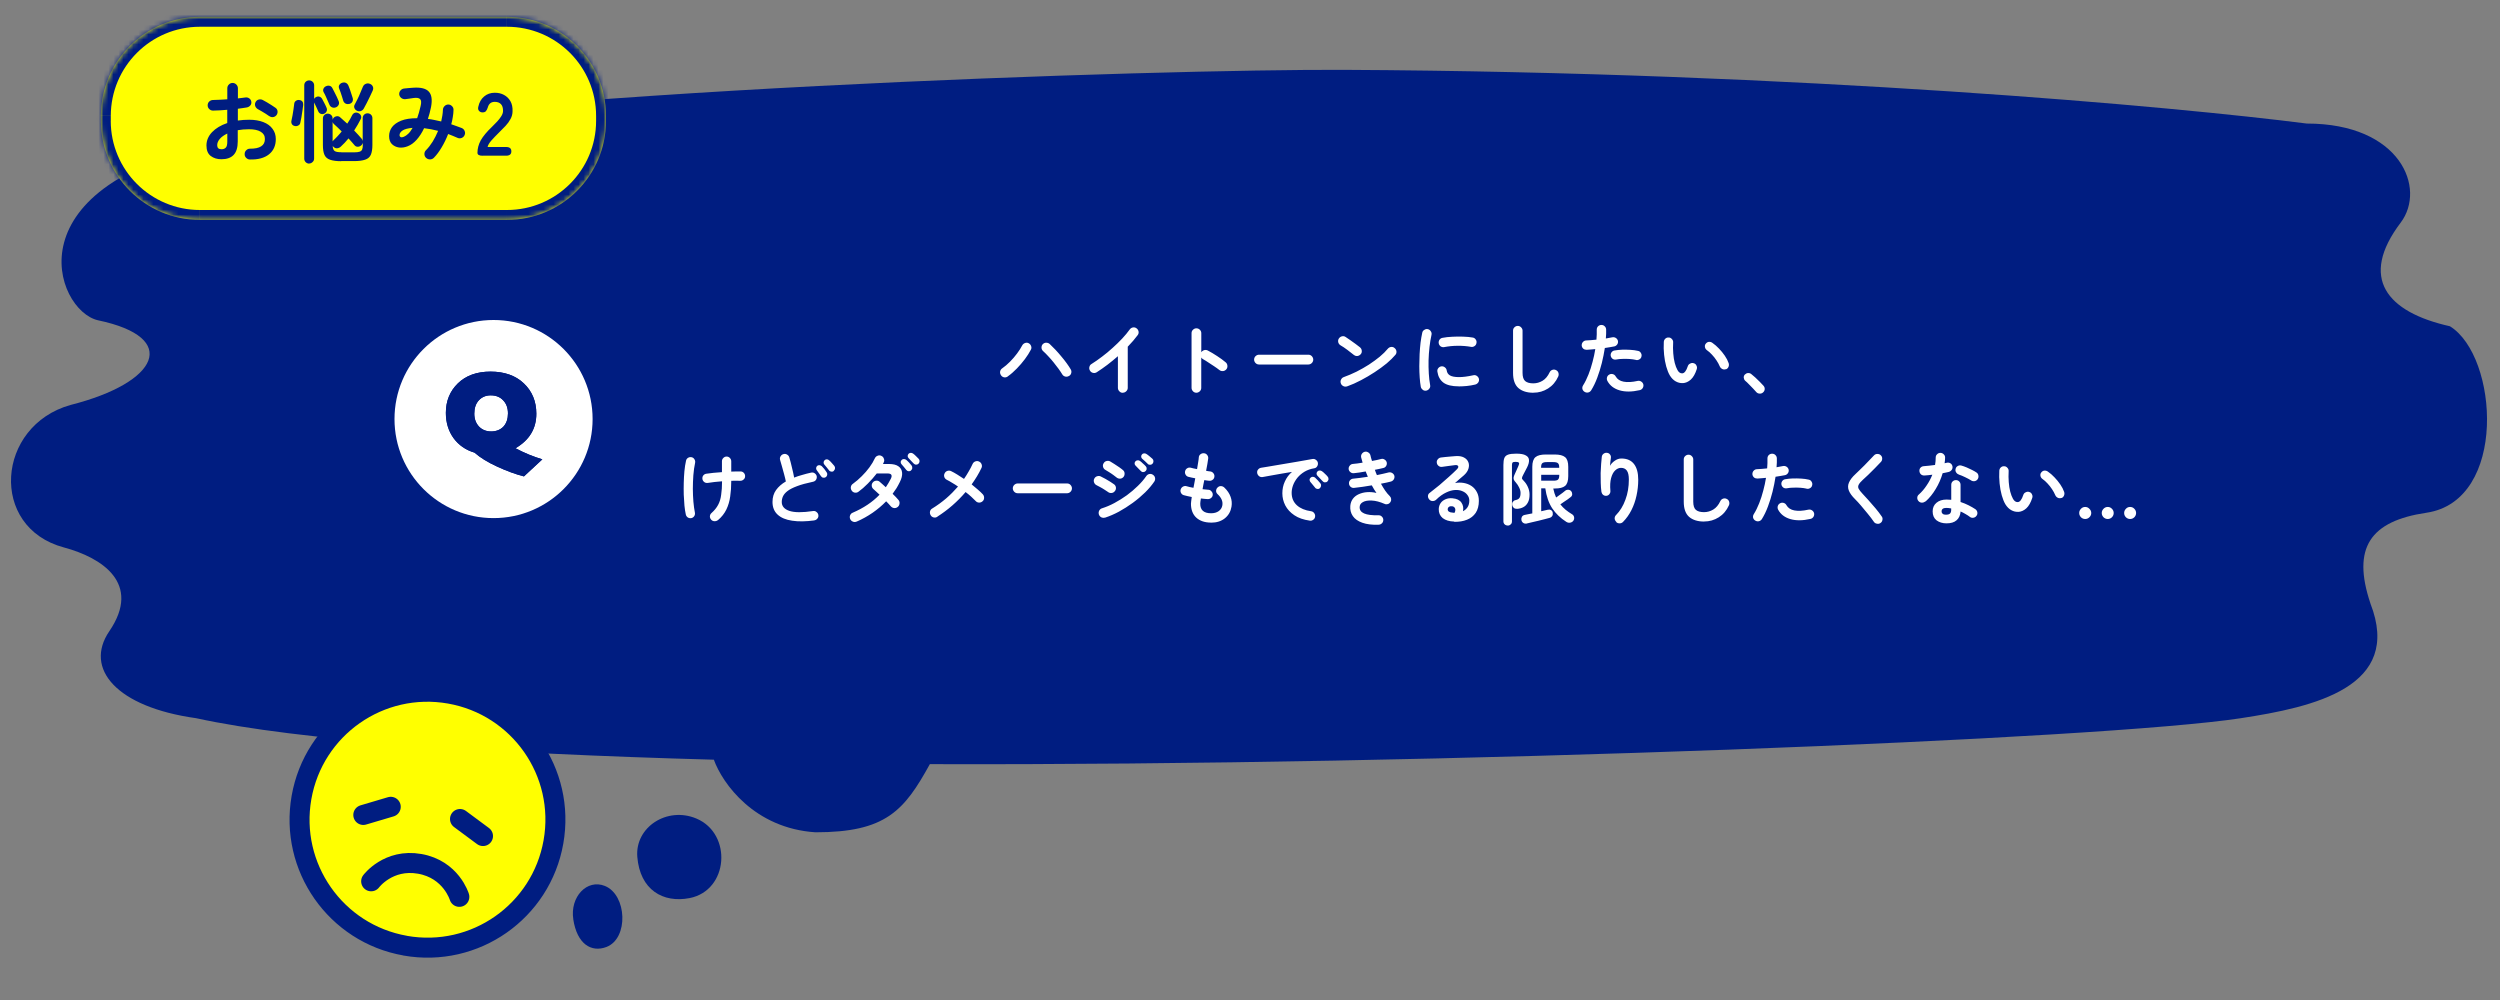 <?xml version="1.0" encoding="UTF-8"?><svg id="a" xmlns="http://www.w3.org/2000/svg" width="500" height="200" xmlns:xlink="http://www.w3.org/1999/xlink" viewBox="0 0 500 200"><rect x="0" y="0" width="500" height="200" fill="#808080" stroke="none"/><defs><mask id="b" x="18.19" y="1.39" width="104.98" height="44.57" maskUnits="userSpaceOnUse"><g id="c"><g id="d"><path d="M101.39,3.37c10.94,0,19.81,8.86,19.81,19.81v.99c0,10.94-8.86,19.81-19.81,19.81h-61.4c-10.94,0-19.81-8.87-19.81-19.81v-.99c0-10.93,8.87-19.81,19.81-19.81h61.4Z" style="fill:#fff;"/></g></g></mask></defs><path d="M474.07,120.66c6.57,16.76-11.26,20.75-25.96,22.99-27.37,4.18-158.37,9.51-262.14,9.18-5.14,9.32-8.8,13.63-22.88,13.63-12.2-.8-18.59-9.73-20.32-14.52-45.02-1.24-83.07-3.83-103.55-8.3-15.96-2.23-22.45-9.93-17.36-17.39,6.53-9.58-1.48-14.72-9.08-16.76-15.04-4.02-13.55-24.34,1.34-28.5,17.59-4.46,22.01-13.47,5.49-16.93-8.63-1.94-18.1-27.58,25.81-35.75,53.7-10.35,187.36-14.51,223.5-14.34,91.89.47,166.58,7.43,192.42,10.74,18.8,0,23.95,12.98,18.8,19.81-8.41,11.12-2.77,17.91,9.84,20.73,9.69,5.96,11.6,34.89-4.69,37.3-11.21,1.66-14.96,6.95-11.21,18.12Z" style="fill:#001d81;"/><path d="M137.91,179.62c7.84-1.53,8.59-12.89,1.35-15.92-5.84-2.44-12.27,1.72-11.8,7.66.53,6.61,5.13,9.29,10.45,8.26h0Z" style="fill:#001d81;"/><path d="M114.65,183.84c.76,4.99,3.62,6.71,6.65,5.55,4.46-1.71,4.1-10.41-.32-12.2-3.57-1.45-7.01,2.18-6.32,6.66h0Z" style="fill:#001d81;"/><circle cx="98.71" cy="83.81" r="19.81" style="fill:#fff;"/><path d="M104.78,95.28c-1.68-.43-3.47-1.09-5.37-1.97-1.9-.87-3.4-1.8-4.5-2.78-1.79-.53-3.19-1.52-4.21-2.92-1.01-1.41-1.53-3.09-1.53-5.04,0-2.36.8-4.33,2.4-5.89,1.6-1.56,3.78-2.36,6.54-2.36s5.03.79,6.68,2.38c1.64,1.56,2.48,3.59,2.48,6.04,0,2.99-1.4,5.3-4.18,6.91.9.48,1.82.9,2.75,1.29.95.38,1.83.69,2.63.93l-3.7,3.43h0ZM101.59,82.68c0-1.09-.32-1.96-.95-2.61-.61-.66-1.45-1-2.5-1-.97,0-1.76.34-2.38,1-.6.65-.9,1.54-.9,2.66,0,1.06.32,1.92.95,2.59.63.65,1.45.97,2.43.97s1.84-.33,2.45-.97c.6-.66.9-1.55.9-2.63h0Z" style="fill:#001d81;"/><path d="M104.78,95.28c-1.68-.43-3.47-1.09-5.37-1.97-1.9-.87-3.4-1.8-4.5-2.78-1.79-.53-3.19-1.52-4.21-2.92-1.01-1.41-1.53-3.09-1.53-5.04,0-2.36.8-4.33,2.4-5.89,1.6-1.56,3.78-2.36,6.54-2.36s5.03.79,6.68,2.38c1.64,1.56,2.48,3.59,2.48,6.04,0,2.99-1.4,5.3-4.18,6.91.9.48,1.82.9,2.75,1.29.95.38,1.83.69,2.63.93l-3.7,3.43h0ZM101.59,82.68c0-1.09-.32-1.96-.95-2.61-.61-.66-1.45-1-2.5-1-.97,0-1.76.34-2.38,1-.6.65-.9,1.54-.9,2.66,0,1.06.32,1.92.95,2.59.63.65,1.45.97,2.43.97s1.84-.33,2.45-.97c.6-.66.9-1.55.9-2.63h0Z" style="fill:#001d81;"/><path d="M201.57,75.28c-.22.17-.48.23-.74.19-.27-.05-.48-.19-.63-.42s-.22-.47-.18-.73c.05-.28.19-.5.42-.65.52-.37,1.05-.81,1.56-1.33.52-.52.99-1.08,1.41-1.64.43-.57.76-1.1,1.01-1.58.13-.25.32-.42.57-.51.26-.1.5-.09.73.03.24.12.41.31.5.57.1.26.08.51-.05.74-.31.59-.7,1.22-1.19,1.87-.49.65-1.03,1.29-1.61,1.88-.58.6-1.18,1.13-1.79,1.56h0ZM213.78,75.2c-.24.14-.49.18-.74.11-.27-.07-.47-.23-.6-.46-.19-.32-.44-.68-.73-1.09-.3-.42-.62-.83-.98-1.27-.35-.44-.7-.84-1.08-1.24-.37-.41-.71-.74-1.03-1.03-.2-.18-.31-.41-.32-.68,0-.28.07-.52.26-.71.19-.19.42-.29.68-.29s.52.09.71.27c.35.33.72.7,1.13,1.13.4.43.79.86,1.17,1.33.39.46.75.91,1.08,1.37.33.45.59.85.81,1.22.14.23.18.49.11.74-.06.27-.22.47-.46.6h0ZM224.55,78.56c-.27,0-.5-.1-.68-.3-.19-.19-.29-.42-.29-.68v-6.34c-.67.59-1.38,1.16-2.09,1.71-.72.54-1.44,1.05-2.16,1.51-.24.14-.49.18-.74.11-.26-.06-.46-.21-.6-.45-.14-.23-.18-.49-.11-.74.06-.27.21-.47.45-.6.66-.42,1.36-.89,2.08-1.45.73-.54,1.44-1.14,2.12-1.76.69-.62,1.34-1.25,1.92-1.87.59-.63,1.08-1.23,1.48-1.79.16-.22.37-.36.63-.42.27-.05.51,0,.73.16.22.15.36.36.42.63.05.27,0,.51-.16.73-.54.74-1.22,1.52-2,2.33v8.22c0,.27-.1.5-.29.68-.19.2-.43.3-.69.3v.02ZM239.28,78.55c-.27,0-.5-.1-.68-.29s-.29-.42-.29-.68v-10.95c0-.28.1-.51.29-.68.19-.19.42-.29.68-.29s.51.1.69.29c.19.18.29.41.29.68v3.82c.14-.21.33-.35.57-.42s.49-.05.71.06c.62.33,1.26.7,1.9,1.13.65.43,1.22.83,1.69,1.24.21.17.33.4.35.68.03.28-.04.52-.22.73-.17.2-.4.32-.66.35-.28.02-.52-.05-.73-.22-.3-.23-.64-.49-1.03-.74-.38-.27-.76-.52-1.16-.76-.38-.26-.73-.47-1.05-.65-.17-.1-.3-.21-.38-.35v6.08c0,.27-.1.5-.29.68s-.43.29-.69.29h0ZM251.8,72.9c-.27,0-.5-.1-.69-.29-.19-.2-.29-.44-.29-.69s.1-.51.29-.69c.2-.19.44-.29.69-.29h9.87c.28,0,.51.1.69.29s.29.43.29.69-.1.5-.29.69c-.19.19-.43.29-.69.29h-9.87ZM269.44,77.26c-.26.1-.51.09-.76-.03-.25-.12-.42-.3-.51-.55s-.09-.51.03-.74c.12-.26.3-.43.55-.52.84-.3,1.69-.66,2.56-1.09.86-.44,1.69-.9,2.48-1.41.79-.52,1.51-1.05,2.16-1.58.65-.54,1.19-1.08,1.6-1.58.18-.21.4-.34.66-.37.28-.03.51.04.71.22.21.17.34.39.37.66.03.27-.04.51-.22.71-.44.52-1.01,1.09-1.72,1.69-.72.59-1.53,1.18-2.41,1.76-.89.58-1.8,1.12-2.74,1.61-.94.5-1.85.9-2.74,1.22h-.02ZM270.8,71.01c-.41-.34-.85-.68-1.35-1.05-.5-.37-.94-.67-1.35-.9-.24-.15-.38-.35-.45-.6-.06-.27-.03-.52.11-.74.15-.23.35-.38.6-.45.27-.07.51-.04.74.11.29.18.6.41.97.66.37.26.72.51,1.06.76.35.26.63.47.85.65.21.17.34.39.37.66.04.27-.02.51-.19.71s-.4.34-.66.38c-.27.03-.51-.04-.71-.21h0ZM285.27,78.13c-.27.04-.51,0-.71-.16s-.35-.35-.4-.6c-.1-.53-.17-1.16-.22-1.87-.05-.72-.08-1.48-.08-2.27s.02-1.59.06-2.4.11-1.56.19-2.3c.1-.74.21-1.4.34-1.98.05-.26.19-.45.42-.58.22-.15.46-.2.71-.14s.45.21.58.43c.15.21.2.45.14.71-.17.75-.3,1.56-.4,2.44-.1.88-.16,1.77-.19,2.67-.02.9,0,1.77.05,2.63.05.84.14,1.61.27,2.32.05.26,0,.49-.16.69-.15.21-.35.35-.6.4h0ZM291.76,77.27c-1.38,0-2.4-.25-3.07-.74-.66-.5-1.07-1.23-1.21-2.19-.04-.26,0-.49.16-.69.16-.21.37-.34.63-.38.26-.03.49.03.69.19.21.15.34.36.38.61.06.46.28.79.65,1.01.37.22.97.34,1.8.34s1.74-.12,2.87-.37c.26-.06.5-.02.71.13.22.15.36.35.42.6.05.26,0,.5-.14.71-.15.21-.35.35-.6.42-.57.14-1.14.23-1.71.29-.56.05-1.09.08-1.58.08h0ZM288.86,69.42c-.26.05-.5,0-.71-.13-.21-.15-.35-.36-.4-.61s0-.5.13-.71c.15-.22.36-.36.61-.4.59-.12,1.25-.19,1.98-.22.73-.04,1.46-.05,2.17-.02.72.02,1.35.08,1.9.18.27.04.47.18.61.4.15.21.2.45.14.71-.04.27-.18.47-.4.61-.21.14-.45.19-.69.14-.85-.15-1.74-.22-2.66-.21-.92,0-1.81.09-2.69.26h0ZM306.68,78.55c-1.27,0-2.27-.31-2.99-.93-.72-.63-1.08-1.64-1.08-3.04v-8.45c0-.27.09-.49.27-.66.19-.19.42-.29.68-.29s.49.1.66.29c.19.18.29.41.29.66v8.45c0,.78.18,1.33.52,1.63.36.31.91.46,1.64.46.65,0,1.27-.18,1.84-.52.58-.35,1.05-.91,1.41-1.68.12-.25.3-.41.55-.5s.5-.07.73.05c.24.11.4.29.48.53.08.26.07.51-.03.74-.47,1.05-1.15,1.85-2.04,2.41-.89.56-1.86.84-2.93.84h0ZM316.93,78.38c-.23-.14-.38-.34-.45-.58-.05-.26,0-.5.13-.71.42-.66.77-1.4,1.09-2.2s.58-1.63.81-2.51c.23-.86.42-1.71.55-2.56-.31.03-.6.06-.9.08-.29.02-.55.04-.81.06-.27,0-.5-.06-.69-.22-.19-.17-.3-.39-.32-.65,0-.27.07-.5.24-.68.17-.2.39-.31.65-.32.31-.02.63-.04.98-.06.36-.02.72-.05,1.08-.1.03-.36.05-.7.06-1.03s0-.64,0-.93c0-.27.07-.5.24-.68.18-.19.41-.29.66-.3.27,0,.5.07.68.26.19.17.29.39.3.65,0,.27,0,.54,0,.85,0,.3-.03.61-.06.95.48-.09.9-.17,1.29-.24.26-.05.5,0,.71.13s.36.34.42.58c.05.27,0,.51-.14.71s-.34.35-.58.4c-.27.05-.56.11-.89.16-.32.05-.65.11-1.01.16-.15.96-.35,1.96-.6,2.99-.26,1.02-.56,2.01-.92,2.96-.35.94-.75,1.77-1.21,2.51-.14.22-.34.37-.58.43-.26.06-.5.03-.71-.11h0ZM327.95,78.03c-1.57.36-2.93.37-4.06.03-1.12-.34-1.92-.96-2.41-1.87-.12-.23-.14-.47-.08-.71.07-.26.23-.45.46-.57.23-.13.47-.15.71-.08.26.07.45.23.57.46.32.56.85.91,1.6,1.05s1.68.09,2.8-.16c.27-.05.51,0,.71.14.22.14.36.34.42.58.05.27,0,.51-.14.73-.14.21-.34.35-.58.4h0ZM327.18,71.98c-.36-.09-.77-.14-1.24-.18-.46-.03-.92-.04-1.4-.02-.47,0-.9.05-1.32.13-.26.04-.49,0-.69-.14-.2-.15-.33-.35-.38-.58-.05-.26,0-.49.13-.69.15-.22.35-.36.6-.4.5-.09,1.02-.14,1.56-.16.56-.02,1.11,0,1.66.03.54.03,1.05.1,1.51.21.26.05.45.19.57.42.14.22.18.46.11.71-.05.25-.19.44-.42.57-.22.13-.46.17-.71.11h0ZM336.55,76.62c-.49.02-.95-.09-1.4-.34s-.83-.63-1.17-1.17c-.29-.48-.52-1.08-.73-1.8-.2-.73-.35-1.52-.43-2.36-.09-.85-.11-1.7-.06-2.56.02-.27.12-.49.3-.65.19-.18.42-.26.68-.24.27,0,.48.12.65.32.18.19.26.42.24.68-.04.74-.04,1.47.02,2.17.05.69.15,1.34.3,1.92.15.57.34,1.05.55,1.43.24.44.54.65.92.65.46,0,.83-.49,1.14-1.43.08-.25.24-.43.48-.53.23-.13.48-.15.73-.06.24.07.43.23.53.48.12.23.13.47.05.71-.3.93-.69,1.62-1.19,2.08-.5.45-1.04.68-1.61.71v-.02ZM345.19,73.83c-.26.1-.51.09-.74-.03-.23-.12-.4-.3-.5-.53-.16-.39-.38-.78-.65-1.19-.27-.41-.56-.78-.9-1.14-.33-.36-.66-.66-1.01-.9-.21-.15-.35-.36-.4-.61-.05-.27,0-.51.18-.71.17-.21.38-.33.61-.35.26-.02.5.05.71.21.45.31.87.68,1.3,1.13.44.45.82.92,1.17,1.43s.6,1,.77,1.49c.08.25.07.5-.03.74-.11.25-.28.41-.52.5v-.02ZM352.58,78.51c-.2.17-.44.24-.69.21-.27-.02-.49-.13-.66-.34-.16-.19-.37-.43-.63-.69-.27-.29-.53-.56-.82-.84-.28-.29-.51-.52-.73-.69-.17-.16-.27-.36-.3-.6-.02-.26.05-.47.22-.65.18-.18.39-.28.61-.3.25-.02.47.04.66.19.23.18.51.42.81.69.32.29.62.58.92.89.31.3.54.55.73.77.18.2.26.44.24.69-.02.27-.14.49-.35.66h0ZM143.61,104c-.2.17-.44.25-.71.24-.27,0-.49-.11-.66-.3-.18-.2-.27-.44-.26-.69.02-.27.13-.49.34-.66.57-.51,1-1.05,1.3-1.61.31-.57.52-1.24.61-2,.12-.76.18-1.67.18-2.72-.52.04-1.02.09-1.51.14-.48.05-.91.11-1.3.18-.27.04-.51,0-.71-.14-.21-.15-.35-.35-.4-.6-.04-.27,0-.51.14-.71.15-.21.36-.34.61-.38.4-.06.87-.12,1.43-.18.56-.05,1.14-.1,1.72-.14v-2.17c0-.27.09-.49.27-.66.18-.19.4-.29.66-.29s.49.1.66.29c.18.18.27.41.27.66v2.06c.37-.02.71-.03,1.03-.03h.84c.27,0,.49.11.66.3s.26.42.24.68c0,.27-.12.49-.32.65-.19.17-.42.25-.68.24-.51-.02-1.1-.02-1.77,0v.1c0,1.09-.07,2.1-.21,3.04-.13.94-.38,1.8-.76,2.59-.38.79-.94,1.51-1.69,2.14l.02-.02ZM138.27,103.62c-.27.05-.51,0-.71-.13-.21-.15-.35-.35-.4-.6-.11-.5-.2-1.08-.27-1.76-.06-.68-.11-1.42-.14-2.19-.02-.78-.02-1.56,0-2.36.02-.8.06-1.57.13-2.33.07-.76.18-1.46.32-2.08.05-.27.19-.47.4-.6.22-.14.46-.18.71-.13s.45.19.58.42c.14.21.18.45.13.71-.16.75-.28,1.57-.35,2.48-.06.9-.1,1.8-.1,2.71,0,.91.05,1.77.11,2.59.07.82.18,1.55.3,2.16.05.26,0,.5-.13.71-.14.21-.34.35-.58.4h0ZM162.89,104.08c-1.71.23-3.2.26-4.46.06-1.25-.18-2.22-.58-2.9-1.21-.68-.62-1.03-1.47-1.03-2.54,0-.93.24-1.72.71-2.38.48-.66,1.13-1.24,1.96-1.72-.08-.42-.2-.88-.34-1.41s-.28-1.05-.43-1.56c-.14-.52-.27-.96-.38-1.32-.07-.26-.05-.5.08-.71.13-.23.32-.39.57-.46.26-.09.5-.06.73.08.24.13.39.32.46.57.18.61.36,1.28.52,2,.18.7.33,1.39.45,2.04.5-.2,1.03-.38,1.6-.53.57-.17,1.16-.33,1.77-.46.26-.06.5-.03.71.11s.37.34.43.58c.05.27,0,.51-.13.73-.14.21-.34.35-.6.4-1.32.28-2.4.57-3.22.89-.82.31-1.46.63-1.9.98-.44.34-.73.69-.9,1.06-.16.36-.24.73-.24,1.13,0,.83.51,1.43,1.53,1.77,1.01.34,2.59.35,4.73.03.27-.04.5.02.69.19.21.16.34.37.37.61.04.27-.02.5-.18.69-.16.21-.37.34-.63.37h0ZM165.16,95.43c-.15.11-.32.14-.51.11s-.34-.13-.45-.3c-.11-.17-.25-.37-.42-.6-.16-.25-.31-.46-.45-.63-.09-.12-.12-.26-.1-.43.02-.17.1-.31.24-.43.14-.1.29-.13.45-.11.17.02.32.09.45.21.15.14.32.33.51.57.19.25.35.46.46.65.11.17.14.35.1.52-.03.18-.13.33-.29.45v-.02ZM166.77,94.19c-.14.12-.31.17-.51.14-.19-.02-.35-.11-.46-.27-.11-.16-.26-.35-.45-.57-.18-.23-.35-.44-.5-.6-.1-.12-.14-.26-.13-.43s.09-.31.22-.43.27-.17.43-.16c.17,0,.32.07.45.19.16.13.34.31.53.53.21.22.39.43.52.6.12.16.16.34.13.52-.02.18-.11.34-.26.46h0ZM171.31,104.32c-.25.11-.5.11-.74,0-.25-.1-.43-.27-.53-.51-.11-.25-.11-.5-.02-.74.11-.26.28-.44.52-.53,2.17-.93,3.96-2.13,5.37-3.6-.24-.22-.46-.43-.66-.61-.21-.19-.4-.35-.53-.48-.21-.17-.34-.39-.37-.65-.03-.27.04-.51.21-.71.17-.21.4-.33.66-.35.28-.03.52.04.71.21.17.14.36.3.57.5s.44.39.66.6c.19-.28.37-.55.53-.84s.33-.57.48-.87c.34-.69.12-1.05-.66-1.05h-2.16c-.53.69-1.14,1.38-1.79,2.03-.64.65-1.27,1.2-1.87,1.63-.21.16-.46.22-.73.18-.27-.05-.48-.19-.63-.42-.15-.22-.2-.47-.16-.73.05-.27.19-.48.42-.63.61-.45,1.2-.94,1.76-1.51.57-.56,1.08-1.15,1.53-1.76.46-.62.82-1.23,1.09-1.82.12-.25.3-.42.55-.51.26-.11.51-.1.74.02.25.11.42.29.51.55.11.26.1.51-.02.74-.02.05-.05.11-.08.18-.03.05-.06.11-.08.16h1.22c.81,0,1.44.15,1.87.46.45.31.69.73.74,1.29.05.53-.1,1.16-.45,1.85-.2.42-.43.82-.66,1.22-.25.39-.51.77-.79,1.14.24.23.47.46.66.66s.37.41.51.57c.18.21.25.46.21.73-.03.28-.15.51-.37.68-.21.17-.46.24-.73.21-.27-.04-.49-.17-.66-.37-.11-.14-.24-.29-.4-.45-.16-.17-.33-.35-.51-.53-.81.84-1.72,1.61-2.72,2.3-.99.68-2.06,1.28-3.2,1.77v-.02ZM182.23,94.09c-.14.12-.31.17-.51.16-.19-.02-.35-.11-.46-.26-.12-.16-.27-.35-.46-.57-.18-.22-.35-.42-.5-.58-.11-.12-.16-.26-.16-.42,0-.17.09-.32.22-.45.12-.12.26-.17.42-.16.17,0,.32.05.46.16.16.13.35.3.55.52s.39.43.52.6c.12.16.16.34.14.52,0,.18-.09.34-.24.46h0ZM183.72,92.72c-.13.14-.29.21-.5.21-.19,0-.35-.09-.48-.22-.13-.15-.29-.33-.5-.52-.19-.21-.37-.41-.53-.57-.11-.11-.16-.24-.18-.4,0-.17.06-.33.18-.46.12-.12.26-.18.42-.19.17,0,.32.03.46.13.17.12.37.28.58.5.22.2.41.39.55.55.14.14.2.3.19.5s-.08.36-.21.5v-.02ZM187.47,103.35c-.22.15-.47.2-.73.14s-.48-.21-.61-.45c-.14-.23-.18-.49-.13-.74.06-.27.21-.47.45-.6.98-.6,1.91-1.28,2.77-2.01.87-.75,1.65-1.55,2.38-2.38-.4-.28-.77-.52-1.16-.74-.37-.23-.72-.44-1.06-.6-.24-.12-.42-.3-.51-.55-.09-.26-.07-.51.05-.74.12-.25.3-.41.55-.5.27-.09.52-.07.76.05.38.18.79.41,1.22.68.45.27.89.55,1.35.87.34-.49.65-.98.93-1.48.3-.5.56-1,.79-1.51.12-.25.3-.42.55-.51.26-.1.51-.09.74.03.24.11.42.29.51.55.1.26.09.51-.03.74-.52,1.11-1.19,2.2-1.96,3.28.45.36.86.7,1.25,1.05.4.34.72.65.98.93.18.2.27.44.26.71,0,.27-.1.5-.3.68s-.44.28-.71.27-.51-.12-.68-.32c-.27-.28-.56-.56-.9-.87s-.71-.61-1.11-.92c-.8.94-1.68,1.83-2.64,2.67-.95.83-1.95,1.57-2.99,2.24h0ZM203.54,98.65c-.27,0-.5-.1-.69-.29-.19-.2-.29-.44-.29-.69s.1-.51.29-.69c.2-.19.44-.29.69-.29h9.87c.28,0,.51.1.69.29s.29.43.29.69-.1.5-.29.69c-.19.19-.43.29-.69.29h-9.87ZM221.01,103.52c-.27.07-.52.05-.76-.06-.24-.13-.39-.33-.48-.58-.07-.26-.05-.51.06-.74.13-.25.32-.41.57-.48.81-.26,1.64-.6,2.49-1.06.85-.46,1.68-.97,2.48-1.55.8-.59,1.54-1.22,2.2-1.87.67-.65,1.24-1.31,1.68-1.96.15-.22.36-.36.61-.42.27-.05.51,0,.73.16.24.15.37.36.42.61.05.27,0,.51-.14.73-.49.72-1.1,1.45-1.85,2.19-.75.73-1.57,1.43-2.48,2.09-.9.65-1.82,1.24-2.77,1.76-.95.51-1.87.9-2.75,1.19h0ZM223.27,95.46c-.15-.13-.36-.29-.63-.48-.27-.19-.53-.38-.82-.55-.29-.19-.53-.34-.74-.45-.24-.13-.39-.33-.46-.58-.08-.27-.04-.52.1-.74.14-.25.34-.4.6-.46s.52-.03.74.1.52.3.84.52c.34.21.66.43.98.65.32.22.56.42.74.57.2.18.3.41.3.68,0,.28-.07.52-.26.71-.19.2-.42.3-.68.3s-.51-.09-.71-.27v-.02ZM221.59,98.39c-.15-.12-.37-.26-.65-.43-.28-.18-.56-.36-.87-.52-.3-.17-.54-.3-.76-.4-.24-.12-.41-.31-.5-.57-.09-.27-.07-.52.05-.74.13-.25.32-.41.57-.48.27-.09.52-.07.74.05.26.12.55.27.89.46.35.19.68.39,1.01.6.33.2.58.38.77.52.21.17.33.39.35.66.02.27-.06.51-.24.71-.17.21-.39.33-.66.35-.27.02-.51-.05-.71-.22h0ZM229.12,94.21c-.13.14-.29.21-.5.21-.19,0-.35-.09-.48-.24-.14-.15-.31-.33-.51-.52-.19-.21-.37-.4-.53-.55-.11-.1-.17-.23-.18-.4s.05-.33.18-.46c.12-.12.26-.18.43-.19s.33.03.46.13c.17.12.37.28.58.5.24.2.43.39.57.55.14.14.2.3.19.5,0,.19-.09.36-.22.5v-.02ZM229.55,92.77c-.14-.14-.31-.3-.52-.5-.21-.2-.41-.37-.58-.51-.12-.1-.19-.23-.21-.4s.03-.33.14-.46c.11-.14.24-.21.4-.22.17-.02.33,0,.48.1.18.11.39.26.61.45.24.18.45.36.61.52.14.13.21.29.21.48,0,.19-.05.36-.18.51-.12.14-.28.21-.48.22-.19,0-.36-.05-.5-.19h.02ZM242.22,104.52c-1.25,0-2.23-.33-2.95-.98-.71-.65-1.08-1.59-1.08-2.8,0-.13.02-.31.05-.53s.07-.51.11-.81c-.3-.05-.58-.11-.85-.18-.27-.06-.51-.12-.73-.18-.26-.07-.45-.23-.57-.46-.12-.23-.14-.47-.06-.71.09-.25.24-.43.46-.55.24-.13.47-.15.71-.08.37.12.83.22,1.38.32.05-.31.11-.61.18-.93s.12-.64.18-.97c-.29-.05-.54-.11-.79-.16s-.45-.1-.6-.14c-.25-.07-.43-.22-.55-.45-.13-.23-.15-.47-.08-.71.07-.26.22-.45.45-.57.22-.13.46-.15.71-.08.13.03.3.07.51.13.21.04.45.09.71.14.09-.5.16-.94.22-1.35.07-.42.12-.74.13-1,.02-.27.14-.48.35-.63.22-.16.46-.22.71-.19.27.03.48.15.63.37.16.2.22.44.19.69-.03.27-.08.61-.16,1.05-.06.43-.15.89-.26,1.4.17.03.33.06.46.08.15,0,.28.03.4.05.26.04.46.17.61.37.16.2.22.43.19.68-.03.27-.15.48-.37.63-.2.15-.43.21-.68.18-.13,0-.28-.03-.45-.05-.17-.03-.35-.06-.52-.08-.06.31-.13.61-.19.92-.05.31-.11.6-.16.9.21.02.42.04.6.06.2.02.39.04.55.05.26,0,.47.12.63.32.18.19.27.42.26.66,0,.27-.12.49-.32.65-.19.17-.42.25-.68.24-.21-.02-.44-.04-.66-.05-.24-.02-.48-.05-.71-.08-.09.51-.13.86-.13,1.06,0,1.27.72,1.9,2.17,1.9.6,0,1.11-.14,1.51-.42.4-.29.64-.65.73-1.11.16-.8-.16-1.57-.97-2.32-.19-.18-.28-.41-.27-.66.02-.28.13-.51.34-.68.19-.18.42-.26.66-.24.26.02.48.12.66.3.59.56,1,1.17,1.24,1.84.24.65.29,1.32.18,1.98-.16.96-.6,1.73-1.33,2.32-.73.58-1.64.87-2.74.87h.02ZM261.96,104.13c-1.25-.18-2.28-.53-3.09-1.08-.81-.54-1.42-1.21-1.82-1.98-.39-.77-.58-1.57-.58-2.41s.16-1.63.5-2.36c.33-.74.8-1.38,1.43-1.92-.63.1-1.31.21-2.03.34-.72.12-1.42.24-2.09.37-.66.12-1.25.22-1.76.32-.27.04-.51-.02-.71-.18-.2-.16-.32-.37-.37-.61-.04-.27,0-.5.16-.69.16-.21.37-.34.63-.38.34-.05.77-.12,1.3-.21.52-.1,1.12-.2,1.77-.3.65-.11,1.33-.22,2.01-.34.68-.12,1.36-.23,2.01-.34.66-.12,1.28-.22,1.82-.32s1-.18,1.35-.24c.24-.04.48,0,.68.16.22.15.36.35.4.58.05.26,0,.5-.13.71-.13.22-.32.36-.57.4-.74.12-1.39.35-1.95.68-.55.33-1.03.73-1.43,1.21-.38.47-.67.96-.87,1.49-.19.52-.29,1.03-.29,1.54,0,1.02.35,1.85,1.05,2.49.69.62,1.64,1.02,2.85,1.19.26.04.46.17.61.38s.22.45.18.69c-.03.27-.15.48-.37.63-.21.16-.45.22-.69.18h0ZM263.98,97.65c-.14.12-.31.17-.51.14-.19-.02-.35-.11-.46-.27-.12-.15-.27-.34-.45-.55-.18-.23-.35-.44-.5-.6-.1-.12-.14-.26-.14-.42,0-.17.08-.31.22-.43.13-.12.27-.17.43-.16.17,0,.32.06.46.18.16.14.34.32.53.53.21.22.39.43.52.6.12.15.16.32.13.51-.02.19-.11.35-.26.46h0ZM265.5,96.28c-.14.14-.31.2-.51.19-.19,0-.35-.09-.48-.24s-.29-.33-.5-.53c-.19-.21-.37-.4-.52-.55-.11-.11-.16-.25-.18-.42,0-.17.06-.32.19-.45.12-.12.26-.18.43-.18.17,0,.33.04.46.14.17.12.37.28.58.5.22.2.41.39.55.57.13.14.19.3.18.5,0,.18-.09.34-.22.48h0ZM275.74,104.95c-1.31.04-2.4-.09-3.27-.4-.87-.31-1.5-.75-1.9-1.33-.4-.58-.57-1.26-.51-2.04.05-.56.23-1.04.52-1.43.31-.41.7-.7,1.19-.92.5-.22,1.05-.36,1.64-.4.61-.04,1.24,0,1.88.16-.16-.23-.32-.48-.48-.73-.15-.27-.3-.52-.45-.79-.6.11-1.21.2-1.82.29-.6.09-1.19.16-1.74.22-.26.02-.48-.05-.68-.22-.19-.17-.3-.38-.32-.63-.02-.27.05-.5.21-.68.17-.2.39-.31.65-.32.44-.04.9-.1,1.4-.16.5-.06,1-.14,1.51-.22-.08-.18-.15-.36-.22-.53-.08-.18-.14-.36-.21-.53-.43.07-.84.14-1.25.21-.4.05-.77.1-1.13.14-.26.02-.49-.05-.68-.21-.2-.16-.32-.37-.35-.61-.02-.26.05-.49.21-.68.16-.21.37-.33.61-.35.28-.02.58-.05.92-.1.34-.05.68-.11,1.05-.16-.04-.18-.09-.35-.14-.51-.05-.17-.1-.34-.14-.5-.06-.26-.03-.5.1-.71.14-.23.34-.38.58-.45s.5-.03.71.11c.23.13.38.32.45.57.05.19.1.38.14.57.05.19.11.39.18.58.34-.06.66-.13.97-.19.32-.07.6-.14.87-.21.24-.06.48-.02.69.13.22.14.36.33.42.57.05.26,0,.5-.13.71-.13.21-.32.35-.57.4-.24.05-.51.11-.79.18s-.58.12-.89.18c.06.18.13.36.19.53.08.18.15.36.22.53.44-.09.85-.18,1.25-.27.42-.1.79-.19,1.13-.27.24-.05.48,0,.69.13s.37.33.43.57c.05.26,0,.5-.13.71-.14.21-.33.35-.57.42-.28.07-.58.15-.93.22-.34.06-.69.13-1.06.21.27.49.54.94.84,1.38.3.43.6.79.93,1.11.16.16.25.35.27.57.03.22-.02.43-.14.61-.12.19-.29.33-.51.4-.21.07-.43.07-.63-.02-.98-.43-1.85-.65-2.59-.68-.75-.04-1.35.06-1.77.3-.43.23-.64.56-.66.98-.06,1.18,1.19,1.73,3.75,1.66.27,0,.5.07.68.26.19.17.29.39.3.65,0,.27-.07.5-.26.68-.18.19-.4.29-.66.3v-.02ZM290.82,104.31c-.96-.02-1.72-.26-2.28-.69-.54-.45-.81-1.05-.79-1.82.02-.46.15-.85.38-1.19.24-.34.57-.59.98-.76.42-.18.88-.25,1.41-.19.84.07,1.44.37,1.77.87.34.5.44,1.07.3,1.71.37-.18.67-.44.9-.77.24-.35.37-.8.37-1.35,0-.42-.12-.78-.37-1.11-.24-.34-.56-.59-1-.77-.43-.19-.91-.27-1.48-.24-.56.03-1.16.2-1.8.51-.64.3-1.31.77-1.98,1.43-.19.18-.43.27-.71.27-.29,0-.51-.12-.69-.34-.17-.2-.25-.43-.24-.68.02-.27.13-.47.34-.61.65-.5,1.31-1.02,1.96-1.56.65-.56,1.28-1.11,1.87-1.64.6-.53,1.13-1.03,1.58-1.48.29-.28.38-.51.29-.68s-.32-.25-.68-.19c-.36.04-.77.1-1.24.16-.46.06-.88.12-1.29.18-.26.04-.49-.02-.69-.18-.21-.16-.34-.37-.37-.63-.04-.26.02-.49.18-.68.16-.21.37-.34.63-.38.23-.03.52-.06.87-.1.36-.03.72-.06,1.09-.1.38-.03.7-.06.97-.08.68-.05,1.25.04,1.68.27.44.23.73.54.89.95.16.39.16.82.02,1.29s-.44.9-.9,1.32c-.21.18-.49.42-.81.69-.32.29-.64.57-.98.87.6-.12,1.19-.12,1.76-.02.57.1,1.08.3,1.53.6.46.31.81.71,1.08,1.22.27.5.4,1.08.4,1.76,0,.96-.21,1.76-.63,2.4-.43.62-1,1.08-1.74,1.37-.74.3-1.58.44-2.56.42v-.02ZM290.54,102.54h.1s.07,0,.11.02c.05,0,.11,0,.18-.02.15-.35.18-.64.08-.87-.1-.23-.29-.37-.57-.42-.26-.03-.47,0-.63.11-.16.1-.25.26-.27.48,0,.43.33.65,1.01.69h0ZM305.39,104.7c-.28.06-.51.03-.73-.11-.2-.13-.33-.33-.38-.58-.04-.25,0-.46.1-.65.12-.2.31-.33.57-.38.21-.04.45-.09.69-.14.27-.05.53-.11.82-.16v-9.32c0-.93.21-1.57.63-1.93.43-.36,1.11-.53,2.08-.53h1.77c.97,0,1.66.18,2.08.53.43.36.63,1,.63,1.93v1.87c0,.94-.21,1.59-.63,1.95-.42.35-1.1.52-2.08.52h-.29c.13.64.32,1.25.57,1.8.19-.14.4-.29.63-.45.24-.17.46-.33.66-.48.21-.16.38-.29.5-.4.18-.16.39-.23.61-.22.24,0,.45.09.6.27.15.18.22.39.22.61s-.1.43-.29.57c-.15.13-.35.28-.6.46-.26.18-.51.36-.79.53-.27.18-.5.34-.69.48.31.39.65.75,1.05,1.08.4.33.83.62,1.29.9.21.13.35.31.4.55s.02.47-.1.68c-.15.25-.37.39-.66.45-.29.05-.54,0-.79-.16-1.19-.76-2.13-1.67-2.83-2.72-.69-1.06-1.15-2.39-1.37-3.98h-.82v4.58c.25-.05.48-.11.69-.16.24-.05.44-.1.61-.14.25-.06.46-.04.65.06.19.11.31.27.35.5.05.26.03.48-.08.66-.11.19-.29.33-.53.4-.26.07-.58.16-.98.26-.4.11-.82.21-1.27.32s-.87.21-1.29.3c-.4.1-.74.18-1.01.24h0ZM301.52,105.1c-.23,0-.44-.08-.6-.24-.16-.15-.24-.36-.24-.61v-11.25c0-.6.06-1.07.19-1.4.14-.33.39-.55.76-.68.37-.13.91-.19,1.63-.19.85,0,1.49.11,1.88.34.42.21.63.52.66.93s-.09.88-.37,1.45c-.14.27-.27.52-.4.77s-.26.49-.38.73c-.17.32-.26.54-.26.68,0,.13.12.3.34.52.35.35.63.76.84,1.24.22.48.34.98.34,1.51,0,.66-.11,1.21-.34,1.61-.22.42-.52.72-.9.92-.37.2-.79.31-1.25.34-.27,0-.49-.05-.66-.19-.17-.15-.28-.35-.32-.58-.03-.25,0-.46.13-.63s.28-.29.5-.34c.42-.09.68-.23.82-.45.15-.21.22-.54.22-1.01,0-.35-.1-.7-.29-1.08-.18-.38-.4-.71-.66-1-.18-.2-.31-.38-.38-.52-.06-.16-.08-.34-.05-.52.04-.19.13-.44.27-.73.1-.21.21-.47.34-.76.13-.31.24-.56.34-.77.15-.31.18-.52.1-.63-.07-.13-.29-.19-.63-.19-.33,0-.53.04-.63.13-.08.09-.13.26-.13.52v11.25c0,.27-.08.47-.26.61-.16.16-.36.24-.6.24h0ZM308.23,96.14h2.46c.45,0,.74-.07.9-.21.17-.15.26-.43.26-.84v-.13h-3.61v1.17h0ZM308.23,93.56h3.61v-.1c0-.42-.08-.68-.26-.82-.16-.15-.46-.22-.9-.22h-1.3c-.45,0-.75.07-.92.22-.16.14-.24.42-.24.82v.1ZM323.25,104.36c-.19-.18-.3-.41-.32-.66,0-.27.08-.5.27-.68.8-.81,1.44-1.84,1.88-3.07.47-1.24.69-2.58.69-4.04,0-.82-.13-1.42-.4-1.79-.27-.37-.65-.55-1.17-.55-.43,0-.81.18-1.17.52-.36.34-.62.84-.81,1.53-.18.67-.23,1.53-.14,2.56.02.25-.05.47-.21.66-.15.19-.35.3-.58.32-.26.02-.48-.04-.66-.19-.18-.15-.29-.35-.34-.58-.08-.54-.12-1.15-.14-1.8-.02-.66-.03-1.33-.02-1.98.02-.66.05-1.28.1-1.84.04-.57.09-1.04.13-1.41.03-.26.15-.46.35-.61s.43-.22.68-.19c.27.03.48.14.61.34.16.19.22.43.18.69-.02.19-.05.44-.1.73-.03.3-.06.57-.08.84.24-.42.57-.75.98-1.03.42-.29.84-.43,1.29-.43,1.13,0,1.97.37,2.54,1.11.56.73.84,1.77.84,3.14,0,1.09-.12,2.15-.35,3.19-.22,1.02-.56,1.99-1.01,2.88-.45.89-1,1.67-1.68,2.36-.18.19-.41.29-.68.29-.27,0-.5-.07-.68-.26v-.03ZM340.82,104.31c-1.27,0-2.27-.31-2.99-.93-.72-.63-1.08-1.64-1.08-3.04v-8.45c0-.27.09-.49.27-.66.19-.19.42-.29.68-.29s.49.1.66.29c.19.18.29.41.29.66v8.45c0,.78.18,1.33.52,1.63.36.31.91.46,1.64.46.65,0,1.27-.18,1.84-.52.58-.35,1.05-.91,1.41-1.68.12-.25.3-.41.55-.5s.5-.07.73.05c.24.11.4.29.48.53.08.26.07.51-.03.74-.47,1.05-1.15,1.85-2.04,2.41-.89.56-1.86.84-2.93.84h0ZM351.07,104.13c-.24-.14-.38-.34-.45-.58-.05-.26,0-.5.13-.71.42-.66.77-1.4,1.09-2.2s.58-1.63.81-2.51c.23-.86.42-1.71.55-2.56-.31.03-.6.06-.9.08-.29.02-.55.04-.81.06-.27,0-.5-.06-.69-.22-.19-.17-.3-.39-.32-.65,0-.27.07-.5.24-.68.17-.2.39-.31.65-.32.31-.02.63-.04.98-.06.36-.02.72-.05,1.08-.1.03-.36.05-.7.06-1.03s0-.64,0-.93c0-.27.07-.5.24-.68.18-.19.4-.29.66-.3.27,0,.5.07.68.26.19.17.29.39.3.65,0,.27,0,.54,0,.85,0,.3-.03.61-.06.95.48-.09.9-.17,1.29-.24.26-.05.5,0,.71.13s.36.34.42.58c.05.27,0,.51-.14.71s-.34.35-.58.4c-.27.05-.56.11-.89.16-.32.05-.65.11-1.01.16-.15.96-.35,1.96-.6,2.99-.26,1.02-.56,2.01-.92,2.96-.35.94-.75,1.77-1.21,2.51-.14.22-.34.37-.58.43s-.5.03-.71-.11h0ZM362.1,103.78c-1.57.36-2.92.37-4.06.03-1.12-.34-1.92-.96-2.41-1.87-.12-.23-.14-.47-.08-.71.08-.26.23-.45.46-.57.23-.13.48-.15.71-.08.26.07.45.23.57.46.32.56.85.91,1.6,1.05s1.68.09,2.8-.16c.27-.05.51,0,.71.14.22.14.36.34.42.58.05.27,0,.51-.14.73-.14.21-.34.35-.58.4h0ZM361.32,97.73c-.36-.09-.77-.14-1.24-.18-.46-.03-.92-.04-1.4-.02-.47,0-.9.05-1.32.13-.26.04-.49,0-.69-.14-.2-.15-.33-.35-.38-.58-.05-.26,0-.49.13-.69.15-.22.35-.36.6-.4.5-.09,1.02-.14,1.56-.16.56-.02,1.11,0,1.66.03.54.03,1.05.1,1.51.21.26.05.45.19.57.42.14.22.18.46.11.71-.05.25-.19.44-.42.57-.22.13-.46.17-.71.11h0ZM376.1,104.6c-.21.15-.45.2-.71.14-.27-.04-.48-.17-.61-.37-.36-.52-.76-1.06-1.22-1.61-.45-.56-.89-1.09-1.33-1.6-.45-.52-.84-.96-1.21-1.32-.62-.61-1.04-1.19-1.25-1.72-.21-.53-.21-1.07.02-1.6.22-.53.66-1.12,1.32-1.72.22-.2.49-.46.79-.76.32-.31.65-.63,1-.98s.68-.69,1.01-1.05c.33-.35.62-.66.89-.93.18-.19.4-.29.66-.29.28,0,.51.07.69.26.19.17.29.39.29.66,0,.27-.08.5-.26.68-.37.41-.78.83-1.24,1.29-.45.45-.88.87-1.3,1.29-.43.41-.79.74-1.09,1.01-.42.38-.68.7-.82.98-.13.27-.13.52,0,.79.14.27.4.59.76.98.36.37.76.81,1.22,1.33.47.52.93,1.06,1.4,1.61.47.56.87,1.09,1.22,1.6.16.2.21.44.16.69-.04.28-.17.49-.38.63h-.02ZM389.3,104.67c-.8,0-1.47-.21-2-.61-.51-.41-.77-1-.77-1.79,0-.72.26-1.29.76-1.71.51-.44,1.2-.65,2.04-.65.32,0,.62.02.92.05v-2.99c0-.28.09-.51.27-.68s.4-.27.66-.27.49.09.66.27c.18.18.27.41.27.68v3.43c.57.18,1.11.41,1.61.66.51.26.97.52,1.37.79.21.16.34.37.38.63.04.26-.02.49-.18.69-.15.21-.36.34-.61.38s-.49,0-.69-.16c-.26-.2-.54-.39-.87-.57-.32-.19-.65-.37-1-.52-.06.77-.34,1.36-.81,1.76-.48.42-1.15.61-2.01.61h0ZM385.08,100.27c-.2.17-.44.26-.69.26s-.48-.09-.65-.27c-.19-.19-.29-.42-.29-.68s.1-.5.3-.66c.6-.53,1.13-1.15,1.58-1.84.47-.68.84-1.4,1.14-2.14-.29.04-.56.07-.84.1-.27.02-.51.04-.76.06-.28,0-.51-.07-.69-.24s-.29-.41-.3-.69c0-.27.07-.49.24-.65.17-.18.4-.28.69-.29.34-.02.69-.05,1.06-.1.38-.04.76-.09,1.14-.14.05-.25.08-.5.1-.74.02-.26.03-.5.03-.73,0-.27.09-.49.27-.66.18-.19.4-.29.66-.29s.5.1.68.29c.19.18.28.41.27.66,0,.36-.04.73-.1,1.13.08-.02.14-.04.21-.05.07-.02.14-.04.21-.05.27-.06.51-.03.73.1s.36.33.42.6c.05.27,0,.51-.14.71s-.34.35-.58.42c-.17.04-.37.09-.58.13-.21.04-.44.09-.66.13-.33,1.11-.78,2.16-1.38,3.14-.58.98-1.26,1.82-2.04,2.52h0ZM394.22,96.08c-.34-.21-.74-.43-1.21-.65-.46-.22-.85-.39-1.21-.5-.24-.09-.44-.23-.57-.45-.14-.21-.18-.45-.11-.69.05-.26.19-.45.42-.58.24-.14.48-.17.73-.1.32.09.66.21,1.05.37.38.16.74.33,1.09.51.36.18.65.35.89.51.21.14.34.34.38.6.05.27,0,.51-.14.73-.14.21-.34.35-.6.4-.26.04-.5,0-.71-.14h0ZM389.28,102.93c.35,0,.59-.08.74-.24.15-.16.22-.41.22-.73v-.27c-.17-.04-.34-.07-.51-.08-.16-.02-.32-.03-.46-.03-.33,0-.57.06-.73.19-.15.12-.22.28-.22.5s.08.37.22.5c.15.12.39.18.73.18h0ZM403.65,102.37c-.49.02-.95-.09-1.4-.34s-.83-.63-1.17-1.17c-.29-.48-.52-1.08-.73-1.8-.2-.73-.35-1.52-.43-2.36-.08-.85-.11-1.7-.06-2.56.02-.27.12-.49.3-.65.19-.18.42-.26.68-.24.27,0,.48.12.65.32.18.19.26.42.24.68-.04.74-.04,1.47.02,2.17.05.69.15,1.34.3,1.92.15.57.34,1.05.55,1.43.25.44.55.65.92.65.46,0,.83-.49,1.14-1.43.08-.25.24-.43.48-.53.23-.13.48-.15.73-.06.24.07.43.23.53.48.12.23.13.47.05.71-.3.93-.69,1.62-1.19,2.08-.5.45-1.04.68-1.61.71v-.02ZM412.29,99.58c-.26.1-.51.09-.74-.03-.24-.12-.4-.3-.5-.53-.16-.39-.38-.78-.65-1.19-.27-.41-.56-.78-.9-1.14-.33-.36-.66-.66-1.01-.9-.21-.15-.35-.36-.4-.61-.05-.27,0-.51.18-.71.17-.21.38-.33.61-.35.26-.02.5.05.71.21.45.31.88.68,1.3,1.13.44.45.82.92,1.17,1.43s.6,1,.77,1.49c.08.25.07.5-.03.74-.11.25-.28.41-.52.5v-.02ZM417.04,103.8c-.33,0-.61-.12-.85-.35-.23-.25-.35-.52-.35-.85s.12-.6.35-.84c.24-.25.52-.37.85-.37s.6.12.84.37c.24.23.37.52.37.84s-.12.61-.37.85c-.23.23-.51.35-.84.35ZM426.02,103.8c-.33,0-.6-.12-.84-.35-.24-.25-.35-.52-.35-.85s.12-.6.35-.84c.23-.25.51-.37.84-.37s.62.12.85.37c.23.23.35.52.35.84s-.12.61-.35.85c-.24.23-.51.35-.85.35ZM421.55,103.8c-.33,0-.61-.12-.85-.35-.23-.25-.35-.52-.35-.85s.12-.6.35-.84c.24-.25.52-.37.85-.37s.6.12.84.37c.23.23.35.52.35.84s-.12.61-.35.85c-.24.23-.51.35-.84.35Z" style="fill:#fff;"/><path d="M81.05,189.14c13.92,2.46,27.19-6.83,29.64-20.76,2.46-13.92-6.83-27.19-20.75-29.64s-27.19,6.83-29.64,20.75,6.83,27.19,20.75,29.64h0Z" style="fill:#ff0; stroke:#001d81; stroke-linejoin:round; stroke-width:4px;"/><path d="M96.6,167.21l-4.6-3.41M78.15,161.36l-5.49,1.63M91.87,179.37s-1.63-5.49-7.93-6.6c-6.3-1.11-9.71,3.49-9.71,3.49" style="fill:none; stroke:#001d81; stroke-linecap:round; stroke-linejoin:round; stroke-width:4px;"/><path d="M101.39,3.37c10.94,0,19.81,8.86,19.81,19.81v.99c0,10.94-8.86,19.81-19.81,19.81h-61.4c-10.94,0-19.81-8.87-19.81-19.81v-.99c0-10.93,8.87-19.81,19.81-19.81h61.4Z" style="fill:#ff0;"/><g style="mask:url(#b);"><path d="M101.39,43.98v1.98-1.98ZM39.98,3.37v-1.98,1.98ZM101.39,3.37v1.98c9.84,0,17.83,7.98,17.83,17.83h3.96c0-12.03-9.76-21.79-21.79-21.79v1.98ZM121.2,23.18h-1.98v.99h3.96v-.99h-1.98ZM121.2,24.17h-1.98c0,9.84-7.98,17.83-17.83,17.83v3.96c12.03,0,21.79-9.76,21.79-21.79h-1.98ZM101.39,43.98v-1.98h-61.4v3.96h61.4v-1.98ZM39.98,43.98v-1.98c-9.84,0-17.83-7.98-17.83-17.83h-3.96c0,12.03,9.76,21.79,21.79,21.79v-1.98ZM20.18,24.17h1.98v-.99h-3.96v.99h1.98ZM20.18,23.18h1.98c0-9.84,7.98-17.83,17.83-17.83V1.39c-12.03,0-21.79,9.76-21.79,21.79h1.98ZM39.98,3.37v1.98h61.4V1.39h-61.4v1.98Z" style="fill:#001d81;"/></g><path d="M49.98,31.9c-.3,0-.55-.13-.76-.34-.2-.2-.3-.46-.29-.75,0-.31.11-.56.32-.76.22-.22.47-.32.76-.31.97,0,1.71-.14,2.21-.47.52-.32.76-.81.76-1.47s-.28-1.11-.84-1.45c-.54-.34-1.33-.5-2.36-.5-.41,0-.79.02-1.16.05-.37.04-.72.08-1.07.14v2.25c0,1.23-.28,2.13-.84,2.71-.55.57-1.37.85-2.43.85-.85,0-1.56-.22-2.14-.66-.57-.44-.85-1.14-.85-2.1s.37-1.87,1.11-2.65c.75-.78,1.76-1.4,3.05-1.83v-2.65c-.52.05-1.01.08-1.5.11-.48.02-.92.04-1.34.05-.3,0-.55-.1-.76-.31-.22-.2-.32-.46-.32-.75s.1-.54.31-.75c.22-.2.47-.31.76-.31.42,0,.87-.03,1.36-.05s.99-.05,1.5-.09v-2.19c0-.31.1-.56.31-.76.2-.22.46-.32.75-.32s.54.11.75.32c.2.2.31.46.31.76v2.01c.28-.02.52-.05.76-.09s.47-.07.69-.09c.3-.05.56,0,.8.16s.38.38.43.67c.05.3-.02.55-.2.76s-.42.35-.71.4c-.25.05-.52.09-.84.13-.3.04-.61.08-.94.13v2.36c.71-.11,1.47-.16,2.27-.16,1.09,0,2.04.16,2.83.47s1.41.75,1.83,1.34c.44.57.66,1.26.66,2.05,0,1.32-.46,2.34-1.38,3.07-.91.72-2.19,1.06-3.81,1.02ZM53.86,23.24c-.19-.14-.43-.3-.69-.47-.28-.18-.54-.35-.82-.5-.28-.17-.52-.3-.71-.4-.26-.13-.46-.34-.57-.6-.11-.28-.1-.54.02-.8.14-.29.35-.47.62-.55.29-.08.55-.06.82.07.25.12.53.28.85.47.32.19.63.39.94.58.32.19.58.37.78.52.24.17.38.4.41.67s-.03.54-.2.78c-.18.23-.41.37-.69.41-.28.04-.52-.03-.76-.2v.02ZM44.3,29.85c.36,0,.63-.1.84-.31.22-.2.32-.61.32-1.23v-1.6c-.64.3-1.14.65-1.5,1.07-.35.41-.52.82-.52,1.27,0,.53.29.8.85.8ZM68.27,32.24c-.95,0-1.7-.1-2.25-.29-.53-.18-.91-.5-1.12-.96-.22-.48-.32-1.14-.32-1.98v-5.3c0-.31.1-.54.29-.71.19-.18.42-.27.67-.27s.51.09.69.27c.19.17.29.41.29.71v.25c.04-.16.11-.29.22-.41.17-.18.38-.28.62-.31.26-.02.49.05.67.22.22.18.44.38.67.6.24.22.49.44.75.67.2-.3.39-.58.55-.87.17-.29.31-.55.43-.82.13-.25.32-.41.55-.49.24-.07.49-.04.73.09.24.12.4.29.49.52.08.22.06.45-.07.69-.36.72-.79,1.48-1.3,2.25.3.3.57.58.82.87.25.28.47.52.66.75.12.13.2.29.23.49v-4.57c0-.3.1-.53.29-.71.19-.18.42-.27.67-.27s.51.09.69.27c.19.18.29.42.29.71v5.35c0,.84-.11,1.51-.32,1.98-.22.47-.58.78-1.12.96-.53.19-1.29.29-2.25.29h-2.56ZM61.83,32.72c-.26,0-.5-.1-.69-.29-.19-.18-.29-.42-.29-.71v-14.64c0-.31.1-.55.29-.73.2-.18.44-.27.69-.27s.51.09.69.27c.2.18.31.43.31.73v2.69c.1-.18.24-.31.43-.38.24-.11.47-.12.67-.04.22.07.39.23.52.47.08.14.18.33.29.55.12.23.23.45.34.66.11.22.19.39.23.52.11.24.11.47.02.69-.1.23-.26.4-.5.5-.23.11-.46.11-.69.02-.23-.1-.39-.26-.49-.49-.1-.24-.23-.53-.4-.89-.17-.36-.31-.65-.43-.89v11.21c0,.3-.1.53-.31.71-.19.19-.43.29-.69.29h0ZM71.39,22.15c-.23-.11-.4-.28-.5-.52s-.08-.47.04-.69c.16-.29.34-.64.55-1.07.22-.44.42-.88.6-1.34.2-.46.37-.84.49-1.16.12-.3.32-.5.58-.6.28-.12.55-.12.84,0,.28.11.47.29.57.53.12.25.11.52-.02.82-.13.31-.31.69-.53,1.14-.22.44-.44.88-.66,1.34-.23.44-.43.81-.6,1.12-.13.23-.33.39-.58.49-.26.08-.52.07-.76-.05h-.02ZM58.96,25.2c-.26-.05-.46-.17-.57-.36-.12-.2-.16-.43-.11-.66.07-.3.14-.65.22-1.07s.14-.83.2-1.25c.07-.42.12-.77.14-1.07.02-.28.14-.49.34-.62.22-.16.46-.21.71-.16.53.07.78.4.75.98-.04.36-.09.75-.16,1.2-.06.43-.13.85-.2,1.29-.07.42-.14.78-.22,1.09-.05.24-.18.42-.4.53-.2.12-.44.16-.71.11h0ZM68.27,30.47h2.54c.49,0,.85-.04,1.11-.13.25-.08.42-.23.5-.43.1-.22.14-.52.14-.91v-.47c-.04.23-.15.42-.34.57-.2.17-.44.25-.69.25-.26,0-.48-.12-.64-.32-.16-.19-.34-.4-.53-.62-.2-.24-.43-.49-.66-.73-.5.61-1.01,1.17-1.54,1.64-.2.19-.45.31-.73.34-.29.02-.53-.08-.75-.31-.02-.02-.05-.05-.07-.07-.02-.04-.05-.07-.07-.11.02.52.15.85.38,1.03.23.17.68.25,1.38.25h0ZM67.16,21.47c-.25.1-.5.1-.75,0-.24-.1-.41-.27-.52-.52-.08-.23-.2-.49-.34-.78-.13-.31-.27-.61-.41-.93s-.28-.57-.4-.78c-.13-.25-.15-.49-.05-.71.11-.24.28-.41.5-.5.25-.12.5-.15.73-.09.24.05.43.21.57.49.12.22.26.49.41.8.17.31.32.62.47.94.16.32.28.59.36.82.11.26.11.52,0,.75s-.3.41-.57.52h0ZM69.87,20.77c-.29.08-.54.06-.78-.07-.23-.14-.38-.34-.45-.58-.06-.22-.14-.47-.23-.76-.08-.3-.18-.59-.29-.89-.1-.3-.19-.55-.29-.76-.11-.28-.1-.52.04-.73.14-.22.34-.36.57-.43.28-.08.52-.08.73.02.23.1.4.29.52.57.08.19.18.44.29.75.11.31.21.62.31.94.11.31.19.57.25.78.07.25.05.49-.05.71-.11.22-.31.37-.6.47l-.02-.02ZM66.52,28.28c.06-.1.13-.19.22-.27.25-.23.52-.49.78-.78.29-.3.55-.61.82-.94-.29-.29-.56-.55-.84-.82s-.52-.49-.73-.67c-.13-.13-.22-.27-.25-.41v3.9h0ZM85.22,31.58c-.22-.2-.33-.46-.34-.75,0-.3.08-.55.29-.76.49-.49.94-1.07,1.36-1.74.42-.69.78-1.41,1.09-2.16-.97-.25-1.91-.43-2.8-.53-.44.93-.94,1.7-1.5,2.32s-1.15,1.05-1.78,1.29c-.59.24-1.18.32-1.74.25-.57-.08-1.05-.32-1.43-.69-.37-.38-.55-.91-.55-1.6,0-.65.2-1.25.58-1.78.4-.53,1-.96,1.82-1.29.83-.34,1.9-.5,3.21-.5.25-.7.49-1.51.69-2.43.17-.69.14-1.15-.09-1.38-.23-.24-.66-.32-1.32-.23-.23.04-.52.08-.87.13s-.63.08-.84.11c-.3,0-.55-.08-.78-.27s-.35-.44-.38-.73c0-.3.08-.55.27-.76.19-.23.44-.35.73-.38.25-.02.55-.05.93-.09.37-.04.67-.06.91-.07,1.5-.1,2.53.17,3.08.78.57.61.72,1.64.45,3.07-.08.43-.18.84-.29,1.25-.11.4-.22.77-.34,1.14.43.05.87.12,1.32.22.46.08.9.18,1.34.29.1-.41.17-.79.23-1.18.06-.4.1-.76.11-1.12,0-.3.11-.54.31-.75.2-.22.46-.33.75-.34.3,0,.54.11.75.32.22.2.32.46.31.75,0,.47-.06.94-.14,1.43-.07.48-.17.96-.31,1.45.37.12.72.25,1.07.38.36.12.7.25,1.03.38.28.12.47.32.57.58.12.28.12.54,0,.82-.11.26-.3.46-.57.57s-.54.12-.82,0c-.31-.14-.62-.28-.94-.4-.32-.13-.64-.26-.96-.38-.37.95-.8,1.84-1.3,2.67-.49.83-1.01,1.53-1.56,2.09-.2.2-.46.31-.75.32-.29,0-.54-.08-.76-.27l-.03-.02ZM80.78,27.35c.29-.12.57-.32.87-.6s.58-.67.87-1.18c-.94.08-1.61.26-2.01.53s-.59.57-.6.91c0,.19.07.33.22.41.16.07.38.05.66-.07h0ZM96.54,31.15c-.7,0-1.05-.2-1.05-.58,0-.85.22-1.68.66-2.5.46-.81,1.2-1.71,2.25-2.71.37-.36.72-.71,1.05-1.07.34-.37.6-.72.82-1.07.22-.36.33-.69.34-1.02,0-.61-.13-1.08-.43-1.38-.29-.3-.69-.45-1.23-.45-.72,0-1.19.37-1.39,1.11-.1.32-.22.57-.38.75-.14.17-.37.25-.67.25s-.53-.1-.71-.31c-.18-.2-.23-.48-.14-.82.19-.88.57-1.56,1.16-2.05.58-.5,1.3-.75,2.14-.75.69,0,1.3.14,1.83.43.54.29.97.7,1.29,1.25.31.54.46,1.22.43,2.01,0,.55-.14,1.08-.4,1.55-.25.48-.58.94-1,1.39-.41.44-.87.91-1.39,1.41-.54.53-1.03,1.05-1.47,1.54-.42.49-.66.91-.73,1.27h3.7c.7,0,1.05.29,1.05.87s-.35.87-1.05.87h-4.68v.02Z" style="fill:#001d81;"/></svg>